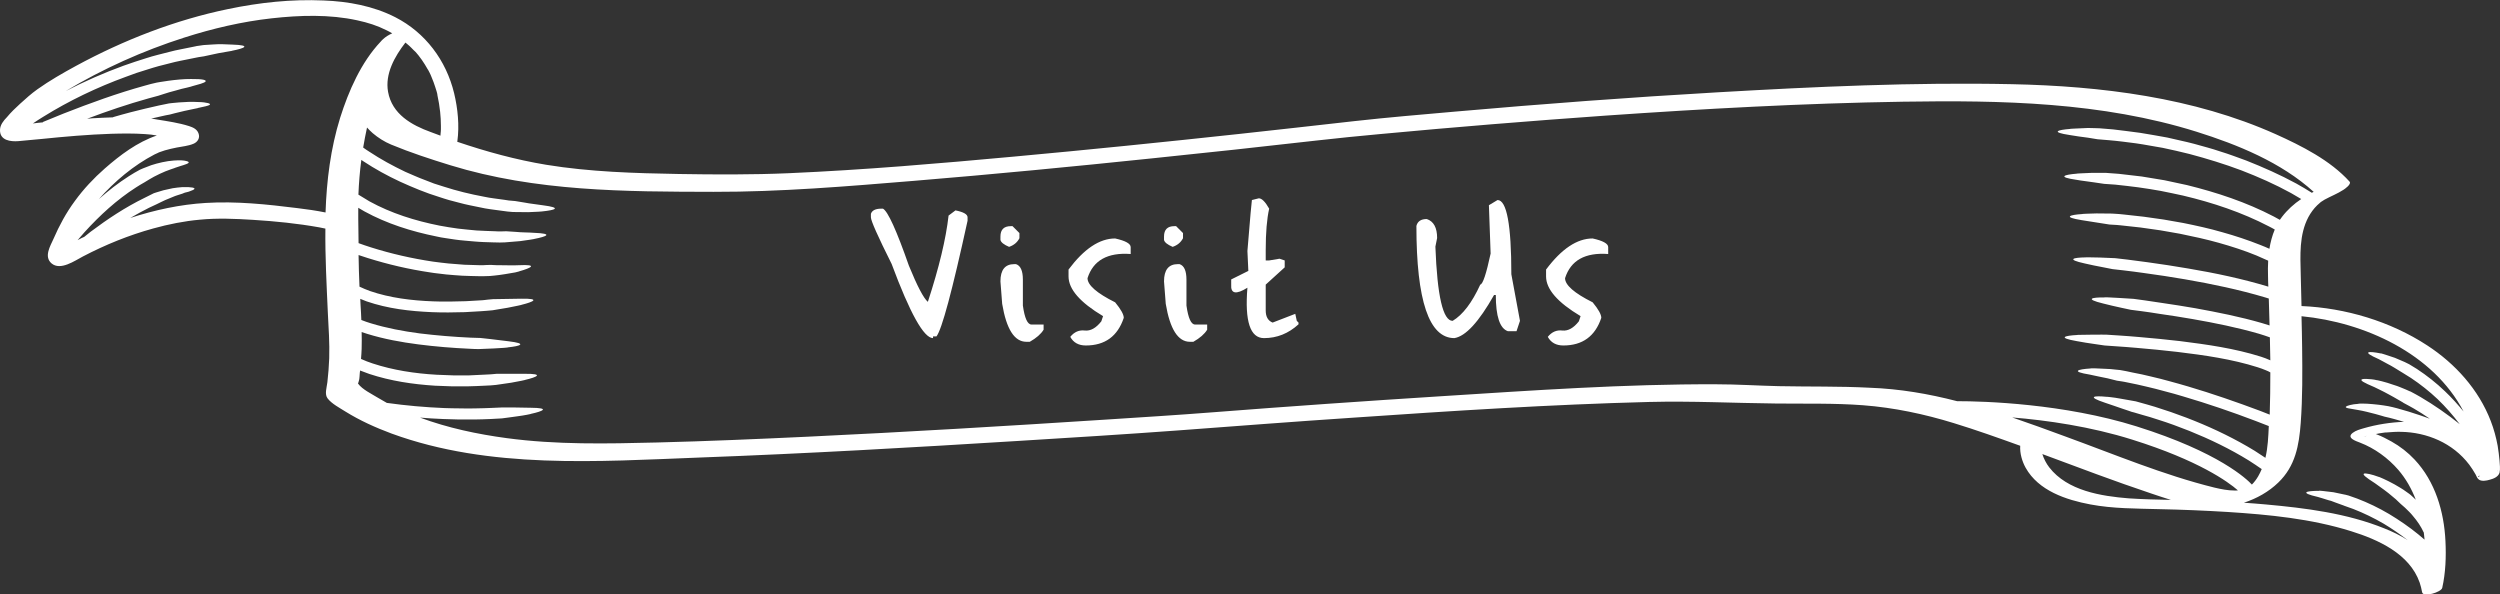 <svg width="244" height="58" viewBox="0 0 244 58" fill="none" xmlns="http://www.w3.org/2000/svg">
<rect x="0" y="0" width="244" height="58" fill="#333333" stroke="none"/>
<g clip-path="url(#clip0_78_150)">
<path d="M243.955 44.958C243.91 44.47 243.85 43.996 243.775 43.523C243.625 42.698 243.4 41.874 243.1 41.095C241.916 38.01 239.622 35.49 236.908 33.719C233.294 31.352 228.901 30.054 224.627 29.87C224.597 28.847 224.582 27.824 224.552 26.801C224.507 24.907 224.388 22.907 225.302 21.181C225.527 20.769 225.812 20.372 226.157 20.036C226.232 19.959 226.532 19.715 226.517 19.715C226.562 19.685 226.862 19.501 226.877 19.486C227.491 19.15 228.136 18.906 228.721 18.524C228.826 18.463 229.531 17.974 229.321 17.73C227.431 15.638 224.627 14.233 222.123 13.103C214.072 9.499 205.045 8.399 196.333 8.216C186.767 8.017 177.186 8.46 167.635 9.01C159.103 9.499 150.586 10.14 142.07 10.888C138.786 11.178 135.487 11.453 132.203 11.82C128.455 12.232 124.706 12.675 120.958 13.072C113.626 13.866 106.279 14.614 98.931 15.287C91.629 15.958 84.312 16.584 76.98 16.905C73.411 17.058 69.828 17.043 66.259 16.982C61.941 16.905 57.593 16.783 53.304 16.081C50.35 15.592 47.456 14.798 44.623 13.836C44.623 13.82 44.638 13.805 44.638 13.79C44.847 12.248 44.682 10.598 44.323 9.102C43.543 5.879 41.504 3.176 38.58 1.68C36.421 0.58 33.992 0.137 31.578 0.046C28.459 -0.092 25.31 0.244 22.251 0.886C17.078 1.955 12.07 3.909 7.422 6.429C6.133 7.132 4.843 7.865 3.643 8.72C3.044 9.147 2.504 9.636 1.964 10.125C1.514 10.537 1.064 10.965 0.675 11.438C0.345 11.774 0.015 12.186 -0 12.675C-0.03 13.713 1.034 13.836 1.799 13.775C2.549 13.713 3.314 13.622 4.078 13.561C6.327 13.332 8.592 13.133 10.856 13.057C11.95 13.026 13.06 13.011 14.154 13.087C14.664 13.118 14.844 13.149 15.309 13.225C13.405 13.866 11.725 15.134 10.226 16.447C9.146 17.394 8.157 18.448 7.302 19.623C6.447 20.784 5.788 22.006 5.218 23.319C4.903 24.022 4.273 25.045 5.023 25.701C5.893 26.45 7.302 25.442 8.097 25.029C10.286 23.884 12.58 22.953 14.964 22.296C16.448 21.884 17.978 21.578 19.507 21.441C21.232 21.273 22.956 21.349 24.68 21.456C26.884 21.593 29.014 21.807 31.158 22.189C31.353 22.22 31.563 22.265 31.758 22.311C31.727 25.06 31.878 27.824 31.997 30.527C32.072 32.008 32.177 33.474 32.132 34.956C32.102 35.735 32.042 36.529 31.952 37.307C31.892 37.827 31.653 38.483 31.982 38.896C32.387 39.415 33.152 39.812 33.707 40.163C35.131 41.049 36.661 41.736 38.22 42.316C47.786 45.814 58.357 45.035 68.343 44.653C78.704 44.271 89.05 43.676 99.396 43.034C104.584 42.714 109.772 42.393 114.96 42.011C120.688 41.584 126.416 41.141 132.158 40.759C141.74 40.102 151.336 39.476 160.932 39.232C165.221 39.125 169.104 39.339 173.362 39.384C176.181 39.415 179.015 39.339 181.834 39.552C184.848 39.782 187.802 40.408 190.681 41.293C192.87 41.965 195.014 42.729 197.173 43.508C197.128 44.241 197.353 45.02 197.698 45.646C198.957 47.906 201.671 48.791 204.025 49.234C206.23 49.647 208.479 49.631 210.713 49.693C212.947 49.738 215.166 49.83 217.4 49.967C221.449 50.227 225.572 50.624 229.471 51.846C232.065 52.655 235.168 54.029 236.158 56.855C236.263 57.16 236.338 57.481 236.398 57.801C236.488 58.336 238.272 57.801 238.362 57.374C238.692 55.908 238.752 54.32 238.677 52.823C238.542 49.922 237.672 46.989 235.663 44.852C235.003 44.149 234.254 43.569 233.414 43.095C232.949 42.836 232.454 42.576 231.96 42.393C231.93 42.378 231.915 42.378 231.885 42.362C232.02 42.332 232.155 42.316 232.274 42.286C232.379 42.271 232.484 42.255 232.589 42.24C232.649 42.225 232.934 42.194 232.889 42.21C233.384 42.164 233.969 42.133 234.359 42.148C236.848 42.194 239.382 43.218 241.001 45.355C241.226 45.661 241.436 45.982 241.616 46.302C241.691 46.44 241.766 46.669 241.901 46.776C242.171 47.02 242.695 46.913 242.995 46.822C243.355 46.73 243.835 46.547 243.955 46.134C244.045 45.752 243.97 45.31 243.955 44.958ZM243.79 46.027C243.775 46.027 243.775 46.027 243.79 46.027C243.775 45.997 243.76 45.966 243.745 45.936C243.745 45.905 243.76 45.905 243.79 46.027ZM40.544 5.055C40.574 5.085 40.649 5.177 40.664 5.192C40.724 5.269 40.784 5.345 40.844 5.406C40.964 5.559 41.069 5.696 41.174 5.849C41.384 6.139 41.564 6.46 41.744 6.765C41.759 6.796 41.774 6.811 41.789 6.826C41.789 6.826 41.789 6.841 41.804 6.857C41.849 6.933 41.879 7.009 41.924 7.086C41.998 7.239 42.074 7.391 42.133 7.559C42.268 7.865 42.373 8.17 42.478 8.491C42.523 8.628 42.568 8.781 42.613 8.918C42.628 8.995 42.658 9.071 42.673 9.147C42.673 9.178 42.688 9.209 42.688 9.239C42.688 9.239 42.688 9.239 42.688 9.254C42.688 9.254 42.688 9.254 42.688 9.27C42.808 9.819 42.898 10.369 42.958 10.919C43.003 11.362 43.033 11.82 43.033 12.278C43.033 12.37 43.033 12.461 43.033 12.553C43.033 12.584 43.033 12.584 43.033 12.599C43.033 12.614 43.033 12.614 43.033 12.629C43.033 12.767 43.018 12.889 43.003 13.026C43.003 13.103 42.988 13.164 42.988 13.24C42.673 13.118 42.358 13.011 42.044 12.889C40.184 12.217 38.265 11.148 37.875 8.964C37.56 7.208 38.52 5.513 39.569 4.154C39.63 4.2 39.689 4.245 39.734 4.291C39.884 4.413 40.019 4.536 40.154 4.673C40.229 4.749 40.289 4.81 40.364 4.887C40.409 4.917 40.499 5.024 40.544 5.055ZM1.079 12.217C1.004 12.232 1.079 12.217 1.079 12.217V12.217ZM33.197 11.499C32.267 14.492 31.878 17.608 31.773 20.738C30.858 20.555 29.928 20.418 29.014 20.311C26.075 19.944 23.046 19.623 20.077 19.807C17.573 19.959 15.099 20.494 12.715 21.273C13.315 20.922 13.93 20.586 14.544 20.28L15.294 19.929C15.294 19.929 15.459 19.853 15.699 19.73C15.939 19.608 16.269 19.456 16.598 19.333C16.763 19.272 16.928 19.196 17.078 19.135C17.228 19.074 17.378 19.043 17.498 18.997C17.738 18.921 17.888 18.875 17.858 18.875C17.933 18.845 17.993 18.829 18.053 18.799C18.113 18.784 18.188 18.768 18.248 18.753C18.368 18.723 18.488 18.692 18.578 18.646C18.773 18.585 18.922 18.509 18.968 18.448C19.058 18.341 18.773 18.234 17.783 18.264C17.498 18.295 17.168 18.31 16.853 18.371C16.538 18.448 16.224 18.509 15.954 18.57C15.414 18.723 15.009 18.86 15.009 18.86C14.694 19.013 14.394 19.165 14.094 19.318C12.22 20.234 10.496 21.38 8.846 22.617C8.637 22.785 8.427 22.953 8.217 23.121C8.142 23.151 8.067 23.197 7.977 23.227C7.842 23.289 7.707 23.365 7.572 23.441C7.797 23.182 8.022 22.922 8.247 22.663C9.746 21.013 11.41 19.486 13.27 18.295C13.54 18.112 13.825 17.959 14.109 17.791C14.109 17.791 14.289 17.684 14.559 17.516C14.829 17.348 15.204 17.15 15.594 16.966C16.343 16.6 17.138 16.386 17.063 16.386C17.708 16.157 18.278 16.035 18.398 15.897C18.458 15.836 18.398 15.76 18.173 15.714C17.948 15.653 17.558 15.622 16.958 15.668C16.254 15.714 15.399 15.913 14.754 16.126C14.109 16.355 13.645 16.569 13.645 16.569C13.285 16.768 12.925 16.966 12.58 17.195C11.53 17.867 10.571 18.616 9.641 19.44C11.185 17.699 13.03 16.142 15.084 15.073C15.174 15.027 15.264 14.981 15.354 14.95C15.399 14.935 15.444 14.905 15.489 14.889C15.459 14.905 15.369 14.935 15.504 14.874C15.699 14.798 15.894 14.737 16.089 14.676C16.463 14.569 16.853 14.477 17.243 14.401C17.783 14.294 18.368 14.248 18.878 14.034C19.282 13.866 19.552 13.469 19.372 13.011C19.222 12.599 18.833 12.431 18.458 12.309C17.453 11.988 16.373 11.835 15.339 11.667C15.144 11.621 14.949 11.606 14.754 11.576C15.084 11.499 15.414 11.423 15.759 11.347C16.029 11.285 16.299 11.224 16.583 11.178C16.583 11.178 17.303 10.98 17.993 10.827C18.698 10.659 19.387 10.552 19.327 10.537C19.897 10.415 20.377 10.323 20.482 10.216C20.527 10.171 20.482 10.11 20.302 10.064C20.122 10.018 19.792 9.957 19.312 9.957C18.128 9.88 16.494 10.094 16.494 10.094L15.519 10.293C14.604 10.491 13.69 10.72 12.775 10.949C12.205 11.102 11.635 11.255 11.066 11.423C11.051 11.423 11.036 11.438 11.021 11.453C10.346 11.469 9.671 11.514 8.996 11.545C8.831 11.56 8.667 11.576 8.502 11.591C10.481 10.842 12.46 10.171 14.484 9.606C14.799 9.514 15.129 9.422 15.444 9.346C15.444 9.346 15.654 9.285 15.969 9.178C16.284 9.071 16.703 8.949 17.123 8.842C17.333 8.781 17.543 8.72 17.723 8.674C17.918 8.628 18.098 8.582 18.248 8.552C18.548 8.476 18.743 8.43 18.698 8.43C19.387 8.246 19.957 8.094 20.062 7.956C20.167 7.819 19.822 7.697 18.638 7.712C17.243 7.697 15.294 8.063 15.294 8.063C14.919 8.14 14.529 8.246 14.154 8.353C11.44 9.102 8.801 10.064 6.192 11.087C5.533 11.347 4.873 11.621 4.213 11.896C4.213 11.912 4.183 11.927 4.183 11.942C3.853 11.973 3.539 12.003 3.209 12.049C3.539 11.82 3.883 11.606 4.228 11.392C6.762 9.819 9.476 8.521 12.28 7.498L13.33 7.116L14.394 6.78C14.754 6.674 15.099 6.551 15.459 6.46L16.538 6.185C17.258 5.986 17.993 5.864 18.713 5.711L19.162 5.62C19.252 5.605 19.327 5.589 19.402 5.574L19.897 5.498C19.897 5.498 20.617 5.345 21.322 5.192C22.026 5.055 22.731 4.963 22.671 4.948C23.841 4.719 24.605 4.413 22.656 4.352C22.086 4.322 21.382 4.291 20.827 4.337C20.272 4.368 19.867 4.398 19.867 4.398L19.342 4.474C19.252 4.49 19.162 4.49 19.087 4.52L18.788 4.581L17.648 4.81C17.273 4.887 16.883 4.963 16.509 5.07C15.759 5.269 14.994 5.437 14.259 5.681L13.165 6.032C12.79 6.154 12.43 6.292 12.055 6.414C10.136 7.116 8.247 7.941 6.417 8.888C10.046 6.704 13.974 4.948 17.993 3.665C20.767 2.779 23.631 2.107 26.525 1.787C29.284 1.481 32.162 1.39 34.876 1.985C35.926 2.214 36.796 2.489 37.71 2.947C37.905 3.039 38.1 3.146 38.28 3.253C37.935 3.405 37.62 3.604 37.395 3.818C37.305 3.894 37.23 3.971 37.17 4.047L37.155 4.062C35.236 6.093 34.022 8.888 33.197 11.499ZM173.617 37.689C171.578 37.644 169.539 37.506 167.485 37.506C158.563 37.475 149.642 38.102 140.735 38.667C133.283 39.14 125.816 39.659 118.364 40.24C114.87 40.514 111.377 40.728 107.868 40.957C98.182 41.584 88.51 42.164 78.824 42.622C73.921 42.851 69.018 43.065 64.115 43.187C59.227 43.309 54.294 43.416 49.436 42.759C46.602 42.378 43.708 41.767 40.994 40.759C41.744 40.82 42.493 40.866 43.243 40.896C44.278 40.942 45.297 40.957 46.332 40.942C46.842 40.927 47.367 40.927 47.876 40.896L48.986 40.835C48.986 40.835 49.166 40.82 49.451 40.774C49.721 40.728 50.095 40.682 50.455 40.637C51.19 40.545 51.895 40.392 51.82 40.392C53.004 40.133 53.724 39.812 51.79 39.797C51.205 39.782 50.53 39.766 49.99 39.766C49.451 39.766 49.046 39.766 49.046 39.766L47.996 39.812C47.486 39.843 46.962 39.843 46.452 39.858C45.942 39.873 45.417 39.873 44.907 39.858C44.398 39.858 43.873 39.843 43.363 39.827C41.489 39.751 39.614 39.583 37.755 39.323C37.455 39.155 37.155 38.987 36.855 38.804C36.286 38.453 35.356 38.01 34.951 37.445L34.936 37.43C34.981 37.384 34.996 37.216 35.026 37.17C35.101 36.956 35.086 36.636 35.116 36.391C35.131 36.315 35.131 36.239 35.146 36.162C35.446 36.284 35.746 36.391 36.046 36.498C38.13 37.185 40.289 37.506 42.448 37.644L44.068 37.705H45.687C46.227 37.705 46.767 37.659 47.291 37.644L47.906 37.613L48.416 37.567C48.416 37.567 49.166 37.46 49.886 37.353C50.605 37.231 51.31 37.078 51.25 37.078C52.419 36.804 53.139 36.468 51.22 36.483C50.035 36.483 48.476 36.483 48.476 36.483L47.966 36.529C47.876 36.544 47.801 36.544 47.711 36.544L47.426 36.559L45.822 36.636H44.218C43.678 36.62 43.153 36.59 42.613 36.575C40.484 36.452 38.37 36.132 36.376 35.475C35.986 35.353 35.611 35.2 35.236 35.032C35.266 34.711 35.281 34.391 35.296 34.055C35.311 33.505 35.311 32.955 35.296 32.406C35.476 32.467 35.671 32.528 35.851 32.589C37.485 33.093 39.165 33.398 40.829 33.612C42.493 33.826 44.173 33.963 45.852 34.039C46.137 34.055 46.422 34.07 46.707 34.07C46.707 34.07 47.456 34.039 48.191 34.009C48.926 33.978 49.646 33.917 49.571 33.902C50.77 33.78 51.535 33.535 49.616 33.306C48.491 33.154 46.887 32.986 46.887 32.986C46.557 32.971 46.242 32.971 45.912 32.955C44.263 32.879 42.613 32.741 40.979 32.543C39.345 32.329 37.725 32.024 36.181 31.55C35.881 31.459 35.566 31.352 35.266 31.23C35.251 30.741 35.221 30.267 35.191 29.779C35.176 29.58 35.176 29.366 35.161 29.168C35.371 29.26 35.566 29.336 35.776 29.412C37.86 30.13 40.019 30.374 42.148 30.466C43.213 30.512 44.293 30.497 45.357 30.466L46.947 30.374C47.246 30.359 47.381 30.344 47.561 30.329L48.071 30.283C48.071 30.283 48.806 30.161 49.541 30.038C50.26 29.901 50.965 29.748 50.905 29.748C52.075 29.458 52.794 29.122 50.86 29.153C49.675 29.168 48.116 29.198 48.116 29.198L47.606 29.244L47.352 29.275L47.217 29.29L47.052 29.305L45.462 29.397C44.398 29.428 43.348 29.458 42.283 29.412C40.184 29.336 38.055 29.076 36.106 28.404C35.761 28.282 35.416 28.13 35.086 27.977C35.041 26.954 35.011 25.93 34.996 24.892C35.296 24.999 35.581 25.091 35.881 25.182C37.875 25.808 39.914 26.282 41.983 26.587C42.493 26.679 43.018 26.709 43.543 26.786C44.068 26.847 44.593 26.862 45.102 26.908C45.627 26.938 46.152 26.938 46.677 26.954C46.977 26.969 47.112 26.954 47.291 26.954L47.816 26.938C47.816 26.938 48.011 26.923 48.281 26.893C48.566 26.877 48.941 26.801 49.301 26.755C49.661 26.694 50.035 26.633 50.29 26.587C50.545 26.526 50.71 26.48 50.68 26.48C51.865 26.144 52.539 25.793 50.635 25.885C50.08 25.915 49.391 25.885 48.851 25.885C48.581 25.885 48.356 25.885 48.176 25.869C48.011 25.869 47.906 25.854 47.906 25.854L47.396 25.869L47.142 25.885H47.022C46.977 25.885 46.947 25.885 46.872 25.885L45.327 25.839C44.817 25.793 44.293 25.762 43.783 25.717C43.273 25.656 42.763 25.61 42.253 25.533C40.214 25.228 38.19 24.77 36.211 24.144C35.806 24.022 35.386 23.869 34.996 23.731C34.981 22.937 34.981 22.143 34.966 21.349C34.966 20.998 34.966 20.631 34.966 20.28C35.161 20.402 35.371 20.524 35.566 20.631C37.77 21.838 40.169 22.586 42.583 23.075C42.883 23.151 43.198 23.197 43.498 23.243L44.413 23.38C45.027 23.472 45.642 23.502 46.257 23.564C46.557 23.594 46.872 23.609 47.187 23.625L48.116 23.655L48.776 23.67L49.286 23.655C49.286 23.655 50.035 23.594 50.77 23.533C51.505 23.441 52.21 23.319 52.15 23.319C53.334 23.09 54.069 22.8 52.135 22.724C51.565 22.678 50.89 22.693 50.35 22.632C49.81 22.601 49.406 22.571 49.406 22.571L48.896 22.586C48.806 22.586 48.731 22.586 48.641 22.586L48.341 22.571C47.726 22.54 47.127 22.54 46.512 22.494C45.912 22.433 45.297 22.388 44.697 22.311C44.098 22.22 43.498 22.143 42.898 22.021C40.514 21.548 38.175 20.815 36.061 19.654C35.701 19.44 35.341 19.226 34.981 18.997C35.026 17.867 35.116 16.737 35.266 15.607C35.326 15.653 35.386 15.699 35.446 15.729C36.601 16.493 37.8 17.15 39.045 17.73C40.289 18.295 41.564 18.829 42.868 19.226C43.198 19.333 43.513 19.44 43.843 19.532L44.832 19.791C45.492 19.975 46.167 20.097 46.827 20.234C47.486 20.387 48.176 20.463 48.851 20.555L49.541 20.647L50.05 20.692C50.05 20.692 50.8 20.708 51.55 20.708C52.285 20.692 53.004 20.631 52.944 20.631C54.159 20.509 54.894 20.28 52.989 20.036C52.434 19.944 51.745 19.883 51.22 19.776C50.68 19.685 50.29 19.623 50.29 19.623L49.781 19.578C49.691 19.578 49.616 19.562 49.526 19.547L49.226 19.501L48.221 19.364C47.891 19.318 47.561 19.272 47.231 19.196C45.912 18.952 44.593 18.631 43.318 18.218L42.358 17.913L41.414 17.547C40.784 17.317 40.169 17.027 39.554 16.768C38.34 16.188 37.155 15.546 36.031 14.798C35.836 14.676 35.626 14.538 35.446 14.401C35.551 13.744 35.686 13.087 35.821 12.446C35.986 12.629 36.166 12.812 36.376 12.996C36.916 13.454 37.515 13.836 38.175 14.111C40.049 14.889 42.014 15.531 43.948 16.126C52.285 18.692 60.996 18.707 69.633 18.723C76.14 18.738 82.663 18.188 89.155 17.654C96.937 17.012 104.689 16.264 112.456 15.454C117.809 14.905 123.162 14.324 128.515 13.713C130.569 13.485 132.623 13.271 134.677 13.087C142.01 12.4 149.342 11.805 156.689 11.285C166.36 10.614 176.031 10.079 185.733 9.926C195.344 9.774 205.12 9.957 214.386 12.858C218.375 14.111 222.633 15.836 225.812 18.723C225.752 18.753 225.692 18.784 225.632 18.814C225.137 18.493 224.627 18.203 224.118 17.913C222.543 17.058 220.894 16.325 219.23 15.668C218.39 15.363 217.55 15.042 216.696 14.783C215.856 14.492 214.986 14.279 214.132 14.034C213.277 13.805 212.392 13.637 211.523 13.423C210.653 13.271 209.768 13.103 208.884 12.965C207.999 12.858 207.114 12.721 206.23 12.629L204.925 12.522C204.925 12.522 204.73 12.522 204.46 12.507C204.175 12.507 203.816 12.477 203.441 12.507C202.706 12.538 201.986 12.568 202.046 12.584C200.847 12.675 200.082 12.889 202.001 13.179C202.556 13.286 203.246 13.362 203.786 13.439C204.325 13.53 204.715 13.591 204.715 13.591L205.825 13.683C206.275 13.713 206.709 13.775 207.144 13.82L208.464 13.988C209.348 14.111 210.218 14.294 211.088 14.431C211.957 14.614 212.827 14.813 213.682 15.027C215.406 15.485 217.1 16.004 218.765 16.63C220.429 17.272 222.048 17.989 223.608 18.845C223.938 19.028 224.268 19.226 224.597 19.425C223.893 19.898 223.248 20.479 222.723 21.166C222.648 21.258 222.588 21.364 222.513 21.456C222.318 21.349 222.123 21.242 221.928 21.135C219.23 19.73 216.366 18.784 213.457 18.066C212.722 17.898 211.987 17.76 211.253 17.592L209.034 17.226L206.799 16.966L205.57 16.875C205.57 16.875 204.82 16.859 204.085 16.875C203.351 16.905 202.631 16.936 202.691 16.951C201.491 17.043 200.727 17.272 202.646 17.547C203.201 17.654 203.891 17.715 204.43 17.806C204.97 17.883 205.36 17.944 205.36 17.944L206.455 18.02C207.204 18.096 207.939 18.188 208.674 18.28C209.408 18.371 210.143 18.509 210.878 18.631C211.613 18.768 212.332 18.936 213.067 19.089C215.961 19.776 218.81 20.723 221.449 22.097C221.644 22.189 221.824 22.296 222.018 22.403C221.764 22.998 221.599 23.64 221.494 24.281C221.209 24.159 220.924 24.022 220.624 23.915C219.394 23.426 218.15 23.014 216.89 22.663C215.631 22.296 214.356 22.021 213.082 21.762L211.163 21.425L209.228 21.151L207.294 20.937C206.904 20.891 206.799 20.891 206.619 20.876L206.11 20.845C206.11 20.845 205.36 20.845 204.625 20.83C203.891 20.845 203.171 20.876 203.231 20.891C202.031 20.967 201.267 21.181 203.171 21.487C204.295 21.67 205.885 21.914 205.885 21.914L206.395 21.945L206.649 21.96L206.784 21.975L206.964 21.991L208.914 22.204L210.848 22.479L212.767 22.815C214.042 23.075 215.316 23.35 216.561 23.701C217.805 24.052 219.05 24.449 220.234 24.938C220.624 25.106 220.999 25.274 221.374 25.442C221.344 25.93 221.344 26.434 221.359 26.938C221.359 27.29 221.374 27.626 221.389 27.977C218.81 27.198 216.186 26.648 213.562 26.205C212.242 25.976 210.923 25.778 209.603 25.595L207.624 25.335L206.44 25.198C206.44 25.198 205.69 25.167 204.955 25.136C204.22 25.121 203.501 25.106 203.576 25.121C202.376 25.136 201.596 25.304 203.486 25.717C204.04 25.854 204.715 25.976 205.255 26.083C205.795 26.19 206.185 26.267 206.185 26.267L207.264 26.389C207.939 26.465 208.599 26.557 209.258 26.648C210.593 26.831 211.927 27.03 213.247 27.259C215.901 27.717 218.525 28.267 221.089 29.03C221.209 29.061 221.314 29.107 221.434 29.137C221.464 30.008 221.479 30.878 221.509 31.764C221.269 31.688 221.014 31.611 220.774 31.535C218.615 30.909 216.441 30.481 214.266 30.084C213.172 29.901 212.092 29.718 210.998 29.565L209.363 29.321L208.239 29.168C208.239 29.168 207.489 29.122 206.769 29.076C206.035 29.03 205.33 29 205.39 29.03C204.19 29.015 203.396 29.168 205.285 29.626C205.84 29.779 206.515 29.916 207.039 30.038C207.579 30.161 207.969 30.237 207.969 30.237L209.034 30.374C209.588 30.451 210.143 30.527 210.683 30.619C211.792 30.771 212.887 30.955 213.982 31.138C216.171 31.52 218.36 31.963 220.474 32.574C220.834 32.68 221.194 32.803 221.539 32.925C221.554 33.673 221.569 34.421 221.584 35.17C221.569 35.17 221.569 35.154 221.554 35.154L221.119 34.971L220.684 34.818C218.075 33.994 215.421 33.627 212.767 33.291L210.773 33.077L208.779 32.894C208.119 32.833 207.459 32.787 206.784 32.741L205.6 32.665C205.6 32.665 204.85 32.65 204.115 32.665C203.381 32.68 202.661 32.68 202.736 32.696C201.536 32.757 200.757 32.955 202.676 33.291C203.231 33.398 203.921 33.505 204.46 33.581C205 33.658 205.405 33.719 205.405 33.719L206.485 33.795C207.159 33.841 207.834 33.887 208.494 33.948L210.503 34.131L212.497 34.345C215.151 34.666 217.835 35.047 220.339 35.842L220.744 35.979L221.134 36.132C221.299 36.193 221.449 36.269 221.584 36.345C221.584 37.72 221.569 39.094 221.524 40.469C221.209 40.346 220.909 40.224 220.594 40.102C218.27 39.232 215.931 38.422 213.562 37.72C212.962 37.552 212.377 37.369 211.777 37.216C211.178 37.048 210.578 36.895 209.978 36.758L209.063 36.544L208.149 36.361L207.504 36.223L206.919 36.116C206.919 36.116 206.724 36.101 206.455 36.071C206.17 36.04 205.81 35.994 205.435 35.994C205.06 35.979 204.7 35.964 204.43 35.948C204.16 35.933 203.995 35.964 204.025 35.964C202.796 36.04 202.061 36.254 203.951 36.559C204.505 36.666 205.165 36.834 205.705 36.926C206.23 37.048 206.619 37.155 206.619 37.155L207.129 37.231C207.219 37.246 207.294 37.262 207.384 37.277L207.684 37.338C208.284 37.46 208.899 37.582 209.498 37.735C210.098 37.873 210.698 38.025 211.298 38.193C211.897 38.346 212.497 38.514 213.097 38.697C215.481 39.4 217.85 40.209 220.174 41.095C220.594 41.263 221.014 41.416 221.434 41.584C221.389 42.607 221.344 43.676 221.104 44.684C220.759 44.454 220.414 44.225 220.054 43.996C218.18 42.851 216.201 41.889 214.192 41.08C213.682 40.866 213.172 40.682 212.662 40.499C212.152 40.301 211.643 40.133 211.118 39.965L210.323 39.705L209.543 39.476L208.449 39.171C208.449 39.171 207.714 39.033 206.979 38.911C206.26 38.774 205.54 38.712 205.6 38.728C204.4 38.606 203.606 38.697 205.45 39.308C205.72 39.4 206.02 39.507 206.305 39.598C206.604 39.705 206.889 39.797 207.144 39.888C207.669 40.056 208.044 40.194 208.044 40.194C208.209 40.224 208.374 40.285 208.539 40.331L209.063 40.484C209.588 40.637 210.113 40.774 210.623 40.957C211.657 41.278 212.677 41.66 213.682 42.057C215.691 42.866 217.655 43.813 219.484 44.943C219.904 45.218 220.339 45.493 220.744 45.783C220.639 46.027 220.534 46.256 220.399 46.486C220.204 46.822 219.994 47.081 219.784 47.295C219.32 46.791 216.606 44.149 208.524 41.614C201.402 39.384 193.65 39.155 191.011 39.155C188.237 38.438 185.418 37.949 182.464 37.842C179.525 37.689 176.571 37.75 173.617 37.689ZM196.393 40.743C199.767 41.018 204.055 41.629 208.119 42.912C214.596 44.943 217.46 47.02 218.42 47.86C218.315 47.875 218.225 47.875 218.105 47.875C217.43 47.875 216.756 47.738 216.111 47.585C211.163 46.363 206.335 44.332 201.551 42.591C199.812 41.95 198.103 41.324 196.393 40.743ZM207.759 48.639C205.09 48.425 201.776 47.906 200.007 45.615C199.722 45.248 199.482 44.79 199.332 44.317C202.871 45.63 206.395 46.974 209.963 48.165C210.593 48.379 211.238 48.593 211.882 48.791C210.503 48.761 209.123 48.73 207.759 48.639ZM230.7 42.622C230.775 42.607 230.865 42.576 230.94 42.545C230.985 42.545 230.955 42.561 230.7 42.622ZM230.7 41.797C230.34 41.904 229.935 42.011 229.635 42.24C228.961 42.744 229.95 43.05 230.34 43.202C231.765 43.752 233.069 44.699 234.074 45.859C234.823 46.73 235.378 47.722 235.783 48.776C235.618 48.608 235.438 48.456 235.273 48.303C235.273 48.303 235.228 48.257 235.138 48.196C235.048 48.135 234.928 48.058 234.793 47.952C234.509 47.738 234.104 47.509 233.714 47.28C232.919 46.837 232.11 46.501 232.17 46.547C231.48 46.287 230.88 46.165 230.73 46.226C230.565 46.302 230.85 46.562 231.81 47.173C232.364 47.57 233.024 48.028 233.504 48.456C233.759 48.654 233.954 48.837 234.089 48.975C234.239 49.112 234.314 49.188 234.314 49.188C234.599 49.433 234.883 49.677 235.138 49.952C235.258 50.074 235.378 50.196 235.483 50.334C235.918 50.838 236.293 51.388 236.548 51.953L236.563 51.968C236.593 52.197 236.623 52.441 236.638 52.67C236.428 52.487 236.233 52.319 236.023 52.151C235.123 51.418 234.164 50.761 233.174 50.166C232.17 49.57 231.12 49.066 230.04 48.654L229.216 48.364C229.216 48.364 229.171 48.349 229.096 48.333C229.021 48.303 228.901 48.288 228.766 48.257C228.481 48.196 228.121 48.12 227.746 48.043C226.997 47.952 226.277 47.86 226.337 47.906C225.092 47.906 224.358 48.074 226.217 48.501C226.487 48.562 226.787 48.685 227.072 48.761C227.221 48.807 227.356 48.852 227.506 48.883C227.641 48.929 227.776 48.99 227.911 49.036C228.166 49.127 228.376 49.204 228.541 49.265C228.691 49.311 228.781 49.356 228.781 49.356L229.68 49.677C230.7 50.074 231.705 50.563 232.649 51.113C233.459 51.601 234.239 52.136 234.988 52.716C234.269 52.258 233.489 51.876 232.709 51.571C229.051 50.09 225.017 49.586 221.134 49.234C220.429 49.173 219.724 49.112 219.005 49.066C220.264 48.654 221.434 47.997 222.363 47.096C224.028 45.493 224.388 43.477 224.552 41.263C224.732 38.804 224.717 36.345 224.687 33.887C224.672 32.879 224.657 31.871 224.627 30.863C230.76 31.459 237.462 34.482 240.446 40.163C239.877 39.476 239.277 38.804 238.632 38.193C237.792 37.384 236.863 36.651 235.888 36.01L235.138 35.551C235.138 35.551 234.973 35.46 234.704 35.337C234.434 35.231 234.089 35.078 233.744 34.925C233.024 34.681 232.334 34.452 232.379 34.498C231.165 34.253 230.415 34.284 232.155 35.047C232.409 35.17 232.679 35.337 232.949 35.475C233.219 35.612 233.489 35.765 233.714 35.903C233.939 36.04 234.134 36.162 234.284 36.254C234.419 36.33 234.509 36.391 234.509 36.391L235.318 36.895C236.233 37.506 237.103 38.193 237.912 38.957C238.692 39.705 239.412 40.53 240.071 41.4C238.857 40.423 237.582 39.537 236.233 38.743C235.933 38.56 235.618 38.407 235.318 38.239C235.318 38.239 235.273 38.209 235.168 38.178C235.078 38.132 234.943 38.071 234.793 38.01C234.479 37.888 234.059 37.689 233.624 37.567C232.784 37.262 231.915 37.078 231.99 37.109C231.63 37.017 231.285 37.002 231.03 36.987C230.775 36.972 230.58 36.987 230.505 37.033C230.355 37.139 230.685 37.338 231.735 37.781C232.035 37.934 232.379 38.086 232.694 38.254C233.024 38.438 233.339 38.59 233.624 38.758C233.909 38.926 234.149 39.064 234.314 39.155C234.494 39.247 234.584 39.323 234.584 39.323C234.913 39.507 235.258 39.675 235.588 39.873C236.113 40.178 236.638 40.514 237.148 40.866C236.848 40.759 236.548 40.652 236.233 40.545C235.483 40.285 234.719 40.056 233.939 39.843C233.669 39.766 233.384 39.705 233.099 39.644C233.099 39.644 232.349 39.507 231.6 39.446C230.85 39.369 230.115 39.384 230.175 39.415C229.561 39.446 229.051 39.598 228.961 39.69C228.916 39.751 228.976 39.797 229.156 39.843C229.336 39.888 229.65 39.919 230.115 40.011C230.67 40.102 231.315 40.27 231.84 40.408C232.095 40.484 232.319 40.545 232.484 40.591C232.649 40.637 232.739 40.667 232.739 40.667C233.054 40.743 233.369 40.805 233.669 40.896C233.984 40.988 234.314 41.08 234.629 41.171C233.309 41.217 231.96 41.431 230.7 41.797ZM241.991 46.409C242.006 46.608 241.721 46.608 241.991 46.409V46.409ZM243.775 46.043C243.79 46.043 243.79 46.043 243.775 46.043C243.775 46.058 243.775 46.058 243.775 46.058C243.79 46.043 243.79 46.043 243.775 46.043Z" fill="white"/>
</g>
<path d="M86.011 20.366H86.179C86.658 20.628 87.501 22.481 88.706 25.925C89.522 27.924 90.14 29.103 90.559 29.462C91.652 26.116 92.326 23.308 92.581 21.04L93.254 20.534C94.04 20.691 94.434 20.916 94.434 21.208V21.545C92.936 28.395 91.925 32.158 91.401 32.831H91.064V33C90.166 33 88.818 30.585 87.022 25.756C85.674 23.061 85 21.545 85 21.208V20.871C85.112 20.534 85.449 20.366 86.011 20.366ZM98.654 22.073H98.823L99.496 22.747V23.252C99.287 23.656 98.95 23.937 98.486 24.094C97.976 23.877 97.696 23.652 97.643 23.42V23.084C97.643 22.41 97.98 22.073 98.654 22.073ZM98.991 25.779H99.159C99.609 25.928 99.833 26.434 99.833 27.295V29.822C100.005 31.057 100.286 31.675 100.675 31.675H101.855V32.18C101.6 32.599 101.151 32.992 100.507 33.359H100.17C99.01 33.359 98.224 32.124 97.812 29.653L97.643 27.463C97.643 26.34 98.093 25.779 98.991 25.779ZM108.838 23.274C109.849 23.499 110.354 23.78 110.354 24.117V24.791C108.1 24.626 106.697 25.412 106.142 27.149C106.142 27.823 107.041 28.609 108.838 29.507C109.399 30.189 109.68 30.694 109.68 31.023C109.081 32.82 107.846 33.719 105.974 33.719C105.27 33.719 104.765 33.438 104.458 32.877C104.847 32.397 105.319 32.191 105.873 32.259C106.434 32.319 106.974 32.019 107.49 31.36L107.659 30.855C105.413 29.515 104.289 28.223 104.289 26.98V26.307C105.802 24.285 107.318 23.274 108.838 23.274ZM114.619 22.073H114.788L115.462 22.747V23.252C115.252 23.656 114.915 23.937 114.451 24.094C113.942 23.877 113.661 23.652 113.608 23.42V23.084C113.608 22.41 113.945 22.073 114.619 22.073ZM114.956 25.779H115.125C115.574 25.928 115.798 26.434 115.798 27.295V29.822C115.971 31.057 116.251 31.675 116.641 31.675H117.82V32.18C117.565 32.599 117.116 32.992 116.472 33.359H116.135C114.975 33.359 114.189 32.124 113.777 29.653L113.608 27.463C113.608 26.34 114.058 25.779 114.956 25.779ZM122.86 19.355C123.152 19.355 123.489 19.692 123.871 20.366C123.646 21.361 123.534 22.709 123.534 24.409V25.419H123.871L124.882 25.251L125.387 25.419V26.093L123.534 27.778V30.305C123.534 30.911 123.759 31.304 124.208 31.484L126.42 30.63L126.566 31.315L126.735 31.484V31.652C125.754 32.551 124.631 33 123.366 33C122.018 33 121.479 31.36 121.748 28.081C120.633 28.777 120.105 28.676 120.165 27.778V27.273L121.838 26.441L121.748 24.498C122.018 21.212 122.164 19.553 122.186 19.523L122.86 19.355ZM146.159 19.523C147.057 19.523 147.507 21.938 147.507 26.767L148.349 31.315L148.012 32.326H147.17C146.383 32.057 145.99 30.877 145.99 28.789H145.822C144.34 31.416 143.048 32.82 141.947 33C139.477 33 138.241 29.35 138.241 22.05C138.354 21.601 138.691 21.377 139.252 21.377C139.926 21.601 140.263 22.219 140.263 23.23L140.094 24.072C140.274 28.901 140.836 31.315 141.779 31.315C142.767 30.724 143.666 29.545 144.474 27.778C144.721 27.748 145.058 26.737 145.485 24.746L145.317 20.029L146.159 19.523ZM155.444 23.274C156.455 23.499 156.96 23.78 156.96 24.117V24.791C154.707 24.626 153.303 25.412 152.749 27.149C152.749 27.823 153.647 28.609 155.444 29.507C156.006 30.189 156.287 30.694 156.287 31.023C155.688 32.82 154.452 33.719 152.58 33.719C151.877 33.719 151.371 33.438 151.064 32.877C151.454 32.397 151.925 32.191 152.479 32.259C153.041 32.319 153.58 32.019 154.097 31.36L154.265 30.855C152.019 29.515 150.896 28.223 150.896 26.98V26.307C152.408 24.285 153.924 23.274 155.444 23.274Z" fill="white"/>
<defs>
<clipPath id="clip0_78_150">
<rect width="244" height="58" fill="white"/>
</clipPath>
</defs>
</svg>
